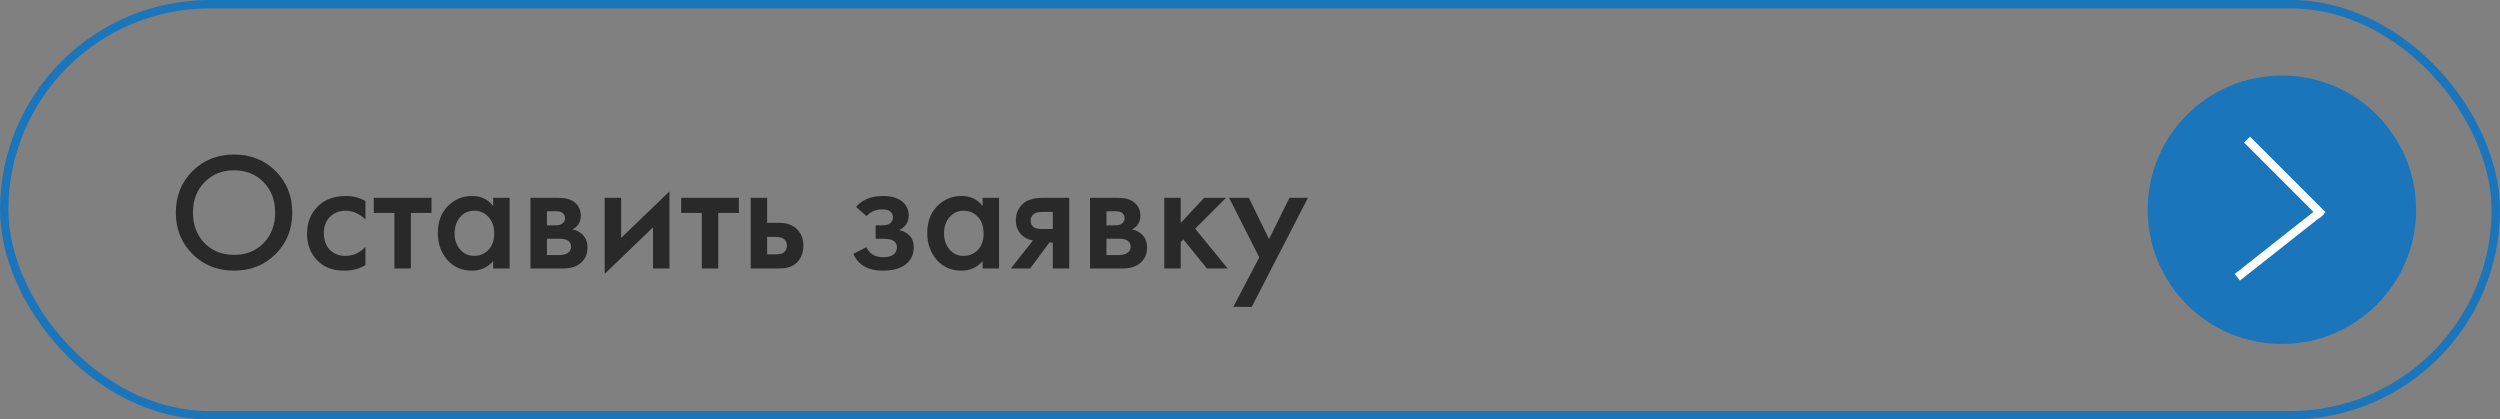 <?xml version="1.0" encoding="UTF-8"?> <svg xmlns="http://www.w3.org/2000/svg" width="298" height="50" viewBox="0 0 298 50" fill="none"><rect x="0" y="0" width="298" height="50" fill="#808080" stroke="none"/> <rect x="0.5" y="0.5" width="297" height="49" rx="24.5" stroke="#1A75BB"></rect> <path d="M22.94 20.4C24.26 19.08 25.913 18.42 27.9 18.42C29.887 18.42 31.54 19.08 32.86 20.4C34.18 21.72 34.84 23.367 34.84 25.34C34.84 27.313 34.18 28.96 32.86 30.28C31.54 31.6 29.887 32.26 27.9 32.26C25.913 32.26 24.26 31.6 22.94 30.28C21.62 28.96 20.96 27.313 20.96 25.34C20.96 23.367 21.62 21.72 22.94 20.4ZM24.38 28.98C25.3 29.913 26.473 30.38 27.9 30.38C29.327 30.38 30.5 29.913 31.42 28.98C32.34 28.033 32.8 26.82 32.8 25.34C32.8 23.86 32.34 22.653 31.42 21.72C30.5 20.773 29.327 20.3 27.9 20.3C26.473 20.3 25.3 20.773 24.38 21.72C23.46 22.653 23 23.86 23 25.34C23 26.82 23.46 28.033 24.38 28.98ZM43.561 23.96V26.16C42.854 25.467 42.061 25.12 41.181 25.12C40.434 25.12 39.814 25.367 39.321 25.86C38.841 26.34 38.601 26.987 38.601 27.8C38.601 28.64 38.854 29.313 39.361 29.82C39.841 30.273 40.434 30.5 41.141 30.5C42.114 30.5 42.921 30.14 43.561 29.42V31.6C42.854 32.04 42.001 32.26 41.001 32.26C39.654 32.26 38.587 31.847 37.801 31.02C37.001 30.193 36.601 29.14 36.601 27.86C36.601 26.54 37.027 25.453 37.881 24.6C38.707 23.773 39.834 23.36 41.261 23.36C42.074 23.36 42.841 23.56 43.561 23.96ZM51.434 25.38H48.974V32H47.014V25.38H44.554V23.58H51.434V25.38ZM58.787 24.56V23.58H60.747V32H58.787V31.12C58.133 31.88 57.293 32.26 56.267 32.26C55.027 32.26 54.033 31.82 53.287 30.94C52.553 30.06 52.187 29.007 52.187 27.78C52.187 26.447 52.58 25.38 53.367 24.58C54.167 23.767 55.14 23.36 56.287 23.36C57.34 23.36 58.173 23.76 58.787 24.56ZM56.527 25.12C55.833 25.12 55.267 25.38 54.827 25.9C54.4 26.42 54.187 27.06 54.187 27.82C54.187 28.567 54.4 29.2 54.827 29.72C55.267 30.24 55.833 30.5 56.527 30.5C57.193 30.5 57.753 30.267 58.207 29.8C58.673 29.333 58.907 28.68 58.907 27.84C58.907 26.973 58.673 26.307 58.207 25.84C57.753 25.36 57.193 25.12 56.527 25.12ZM63.232 23.58H66.532C67.372 23.58 68.012 23.747 68.452 24.08C68.972 24.493 69.232 25.033 69.232 25.7C69.232 26.46 68.899 27.007 68.232 27.34C68.659 27.42 69.039 27.607 69.372 27.9C69.812 28.3 70.032 28.84 70.032 29.52C70.032 30.333 69.725 30.973 69.112 31.44C68.606 31.813 67.959 32 67.172 32H63.232V23.58ZM65.192 26.86H66.192C66.539 26.86 66.799 26.8 66.972 26.68C67.225 26.52 67.352 26.293 67.352 26C67.352 25.72 67.239 25.5 67.012 25.34C66.852 25.233 66.566 25.18 66.152 25.18H65.192V26.86ZM65.192 30.4H66.652C67.092 30.4 67.432 30.32 67.672 30.16C67.939 29.987 68.072 29.74 68.072 29.42C68.072 29.073 67.945 28.827 67.692 28.68C67.466 28.533 67.139 28.46 66.712 28.46H65.192V30.4ZM72.08 23.58H74.04V28.36L79.8 22.82V32H77.84V27.1L72.08 32.64V23.58ZM88.075 25.38H85.615V32H83.655V25.38H81.195V23.58H88.075V25.38ZM89.482 32V23.58H91.442V26.56H92.562C92.922 26.56 93.216 26.573 93.442 26.6C93.669 26.613 93.942 26.687 94.262 26.82C94.582 26.953 94.862 27.153 95.102 27.42C95.542 27.913 95.762 28.527 95.762 29.26C95.762 30.1 95.509 30.773 95.002 31.28C94.775 31.507 94.502 31.68 94.182 31.8C93.876 31.907 93.615 31.967 93.402 31.98C93.202 31.993 92.915 32 92.542 32H89.482ZM91.442 30.32H92.342C92.822 30.32 93.162 30.26 93.362 30.14C93.656 29.927 93.802 29.64 93.802 29.28C93.802 28.907 93.662 28.627 93.382 28.44C93.169 28.307 92.829 28.24 92.362 28.24H91.442V30.32ZM103.298 25.76L102.038 24.66C102.358 24.273 102.785 23.96 103.318 23.72C103.878 23.48 104.538 23.36 105.298 23.36C106.178 23.36 106.891 23.553 107.438 23.94C108.025 24.367 108.318 24.94 108.318 25.66C108.318 26.127 108.198 26.513 107.958 26.82C107.758 27.087 107.491 27.287 107.158 27.42C107.665 27.527 108.071 27.733 108.378 28.04C108.738 28.4 108.918 28.867 108.918 29.44C108.918 30.2 108.678 30.82 108.198 31.3C107.558 31.94 106.571 32.26 105.238 32.26C104.345 32.26 103.611 32.093 103.038 31.76C102.438 31.413 101.998 30.913 101.718 30.26L103.278 29.46C103.465 29.86 103.711 30.153 104.018 30.34C104.351 30.553 104.771 30.66 105.278 30.66C105.891 30.66 106.338 30.52 106.618 30.24C106.818 30.013 106.918 29.767 106.918 29.5C106.918 29.22 106.831 28.993 106.658 28.82C106.431 28.58 105.965 28.46 105.258 28.46H104.378V26.86H105.118C105.545 26.86 105.865 26.787 106.078 26.64C106.318 26.453 106.438 26.207 106.438 25.9C106.438 25.58 106.318 25.34 106.078 25.18C105.878 25.033 105.565 24.96 105.138 24.96C104.738 24.96 104.371 25.04 104.038 25.2C103.758 25.333 103.511 25.52 103.298 25.76ZM117.127 24.56V23.58H119.087V32H117.127V31.12C116.473 31.88 115.633 32.26 114.607 32.26C113.367 32.26 112.373 31.82 111.627 30.94C110.893 30.06 110.527 29.007 110.527 27.78C110.527 26.447 110.92 25.38 111.707 24.58C112.507 23.767 113.48 23.36 114.627 23.36C115.68 23.36 116.513 23.76 117.127 24.56ZM114.867 25.12C114.173 25.12 113.607 25.38 113.167 25.9C112.74 26.42 112.527 27.06 112.527 27.82C112.527 28.567 112.74 29.2 113.167 29.72C113.607 30.24 114.173 30.5 114.867 30.5C115.533 30.5 116.093 30.267 116.547 29.8C117.013 29.333 117.247 28.68 117.247 27.84C117.247 26.973 117.013 26.307 116.547 25.84C116.093 25.36 115.533 25.12 114.867 25.12ZM120.492 32L123.132 28.66C122.612 28.58 122.165 28.367 121.792 28.02C121.325 27.567 121.092 26.987 121.092 26.28C121.092 25.48 121.352 24.833 121.872 24.34C122.405 23.833 123.219 23.58 124.312 23.58H127.452V32H125.492V28.9H125.092L122.792 32H120.492ZM125.492 27.3V25.26H124.352C123.885 25.26 123.545 25.32 123.332 25.44C123.012 25.64 122.852 25.92 122.852 26.28C122.852 26.64 122.985 26.913 123.252 27.1C123.452 27.233 123.812 27.3 124.332 27.3H125.492ZM129.931 23.58H133.231C134.071 23.58 134.711 23.747 135.151 24.08C135.671 24.493 135.931 25.033 135.931 25.7C135.931 26.46 135.598 27.007 134.931 27.34C135.358 27.42 135.738 27.607 136.071 27.9C136.511 28.3 136.731 28.84 136.731 29.52C136.731 30.333 136.425 30.973 135.811 31.44C135.305 31.813 134.658 32 133.871 32H129.931V23.58ZM131.891 26.86H132.891C133.238 26.86 133.498 26.8 133.671 26.68C133.925 26.52 134.051 26.293 134.051 26C134.051 25.72 133.938 25.5 133.711 25.34C133.551 25.233 133.265 25.18 132.851 25.18H131.891V26.86ZM131.891 30.4H133.351C133.791 30.4 134.131 30.32 134.371 30.16C134.638 29.987 134.771 29.74 134.771 29.42C134.771 29.073 134.645 28.827 134.391 28.68C134.165 28.533 133.838 28.46 133.411 28.46H131.891V30.4ZM138.779 23.58H140.739V26.58L143.539 23.58H146.139L142.459 27.26L146.339 32H143.859L141.059 28.54L140.739 28.86V32H138.779V23.58ZM147.007 36.58L150.107 30.68L146.507 23.58H148.867L151.267 28.5L153.707 23.58H155.907L149.207 36.58H147.007Z" fill="#292929"></path> <circle cx="272" cy="25" r="16" fill="#1A75BB"></circle> <line x1="267.854" y1="16.646" x2="276.854" y2="25.646" stroke="white"></line> <line x1="266.69" y1="33.051" x2="276.681" y2="25.165" stroke="white"></line> </svg> 